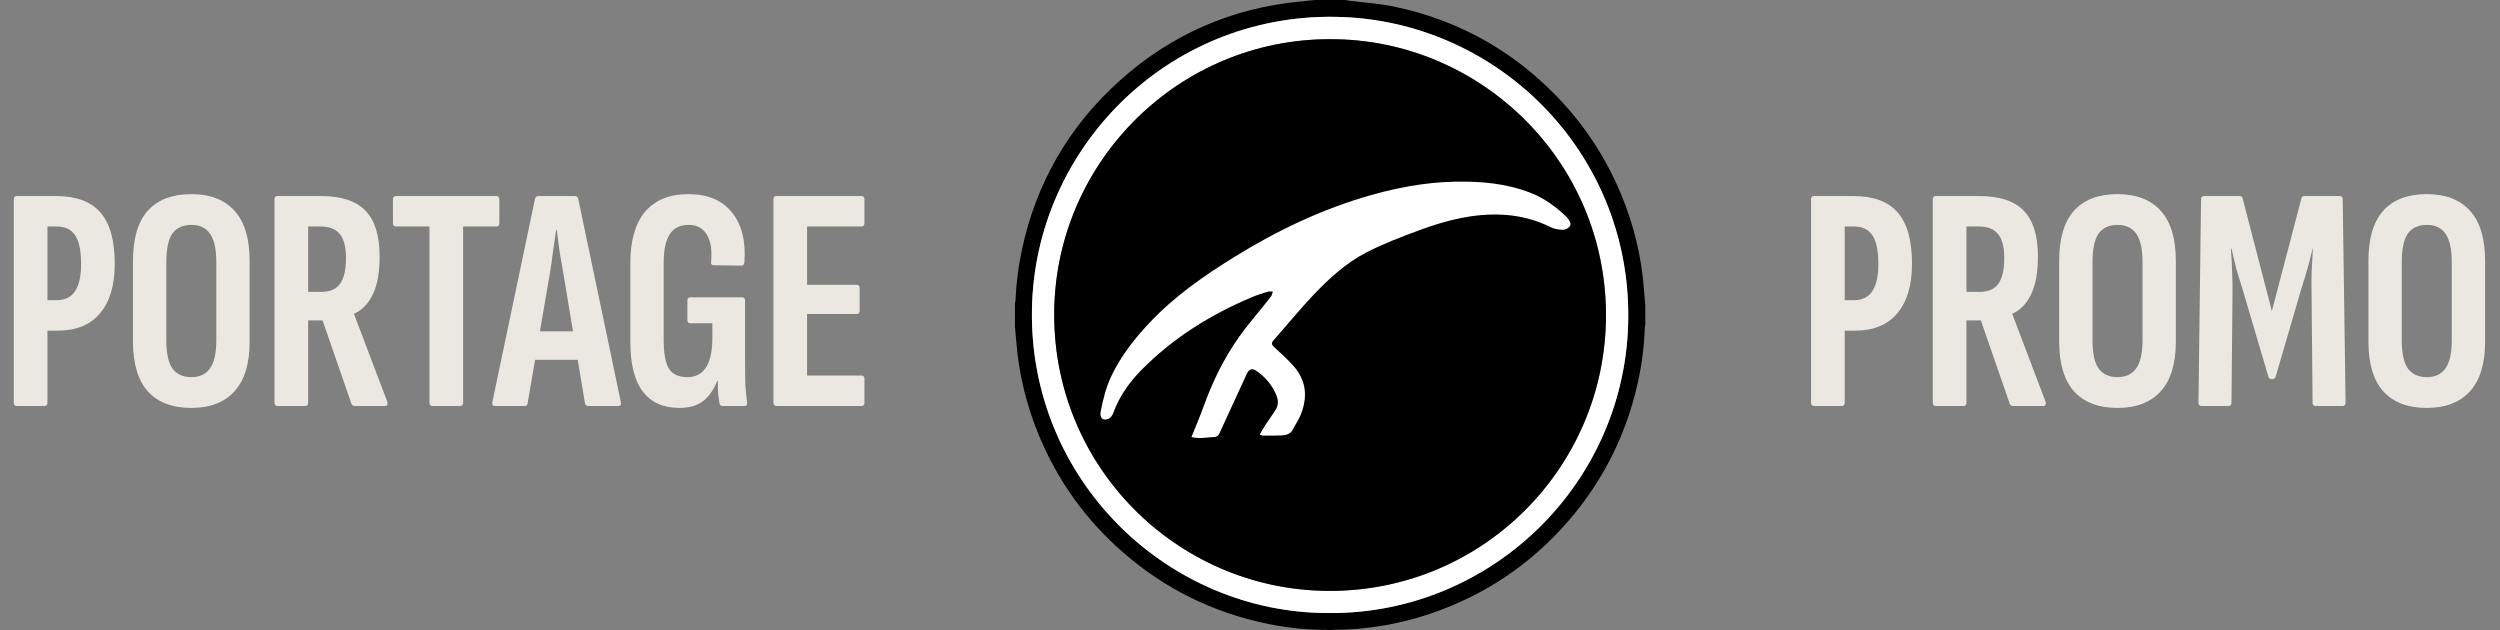 <svg width="234" height="59" viewBox="0 0 234 59" fill="none" xmlns="http://www.w3.org/2000/svg">
<rect x="0" y="0" width="234" height="59" fill="#808080" stroke="none"/>
<g clip-path="url(#clip0_381_54)">
<path d="M153.874 27.099C153.648 24.017 152.923 21.054 151.742 18.202C150.326 14.787 148.337 11.742 145.769 9.079C141.54 4.692 136.441 1.862 130.482 0.618C129.093 0.329 127.662 0.243 126.251 0.062C126.135 0.048 126.022 0.021 125.908 0H123.092C122.685 0.041 122.278 0.087 121.87 0.124C115.336 0.721 109.613 3.211 104.751 7.599C100.021 11.867 96.985 17.146 95.65 23.389C95.317 24.946 95.115 26.519 95.05 28.109C95.047 28.191 95.018 28.272 95 28.354C95.001 29.096 95.001 29.838 95.001 30.581C95.042 31.043 95.09 31.506 95.125 31.969C95.355 34.95 96.049 37.822 97.176 40.587C98.924 44.877 101.542 48.559 105.018 51.617C108.965 55.089 113.527 57.345 118.677 58.395C120.471 58.761 122.288 58.961 124.124 58.952C124.217 58.951 124.309 58.983 124.402 59H124.533C124.625 58.983 124.718 58.951 124.811 58.951C127.937 58.948 130.98 58.427 133.935 57.421C139.005 55.696 143.298 52.804 146.805 48.754C150.089 44.961 152.251 40.602 153.323 35.705C153.689 34.035 153.904 32.341 153.95 30.629C153.952 30.547 153.982 30.466 154 30.384V28.616C153.957 28.11 153.911 27.606 153.874 27.099ZM152.404 29.744C152.277 45.172 139.633 57.45 124.471 57.38C109.308 57.451 96.329 44.95 96.589 28.975C96.832 13.966 109.197 1.325 124.996 1.577C140.02 1.816 152.532 14.117 152.404 29.744Z" fill="black"/>
<path d="M124.999 1.577C109.2 1.325 96.834 13.966 96.591 28.975C96.332 44.95 109.311 57.451 124.474 57.38C139.636 57.45 152.28 45.172 152.406 29.744C152.535 14.117 140.022 1.817 124.999 1.577ZM124.228 55.306C110.074 55.176 98.415 43.53 98.682 28.969C98.937 14.996 110.425 3.645 124.505 3.668C138.55 3.635 150.38 15.082 150.321 29.607C150.264 43.781 138.709 55.438 124.228 55.306Z" fill="white"/>
<path d="M150.317 29.607C150.26 43.781 138.705 55.439 124.223 55.306C110.07 55.176 98.411 43.531 98.677 28.969C98.933 14.996 110.421 3.645 124.501 3.669C138.545 3.635 150.375 15.082 150.317 29.607Z" fill="black"/>
<path d="M146.908 21.212C146.764 21.374 146.493 21.516 146.283 21.51C145.912 21.5 145.508 21.441 145.181 21.279C144.882 21.131 144.579 20.996 144.272 20.876C143.128 20.425 141.939 20.169 140.681 20.1C137.923 19.949 135.333 20.631 132.799 21.567C131.141 22.18 129.475 22.813 127.909 23.619C125.963 24.62 124.357 26.107 122.868 27.682C121.597 29.028 120.428 30.467 119.2 31.853C118.965 32.119 119.034 32.276 119.262 32.488C119.877 33.061 120.513 33.62 121.067 34.248C122.039 35.347 122.323 36.572 122.046 37.867C121.979 38.179 121.879 38.496 121.749 38.817C121.556 39.291 121.254 39.72 121.023 40.18C120.794 40.633 120.374 40.733 119.933 40.757C119.35 40.788 118.763 40.773 118.178 40.77C118.111 40.769 118.045 40.721 117.912 40.667C118.105 40.341 118.274 40.032 118.466 39.739C118.513 39.667 118.56 39.596 118.609 39.525C118.872 39.138 119.15 38.76 119.396 38.363C119.472 38.239 119.528 38.115 119.563 37.987C119.645 37.693 119.619 37.386 119.493 37.061C119.11 36.074 118.456 35.31 117.595 34.709C117.526 34.661 117.46 34.624 117.397 34.6C117.105 34.485 116.873 34.619 116.704 34.984C115.972 36.571 115.238 38.156 114.513 39.745C114.392 40.008 114.273 40.272 114.153 40.535C114.049 40.765 113.913 40.895 113.665 40.903C112.963 40.928 112.259 41.106 111.518 40.906C111.905 39.942 112.312 39.012 112.653 38.058C113.479 35.747 114.552 33.558 115.967 31.546C116.646 30.579 117.427 29.682 118.164 28.754C118.432 28.416 118.716 28.089 118.97 27.74C119.02 27.672 119.05 27.588 119.075 27.503C119.096 27.432 119.115 27.358 119.14 27.289C118.984 27.291 118.817 27.256 118.675 27.3C118.178 27.453 117.678 27.606 117.2 27.807C113.303 29.445 109.779 31.643 106.817 34.653C106.3 35.177 105.829 35.735 105.416 36.33C104.909 37.063 104.489 37.852 104.179 38.71C104.107 38.908 103.921 39.132 103.732 39.209C103.225 39.413 102.908 39.106 103.024 38.515C103.248 37.374 103.523 36.246 104.03 35.185C104.932 33.299 106.207 31.677 107.641 30.162C109.937 27.734 112.655 25.838 115.487 24.082C119.514 21.586 123.757 19.554 128.343 18.257C129.916 17.812 131.505 17.461 133.115 17.245C133.78 17.155 134.449 17.089 135.123 17.049C135.479 17.027 135.835 17.013 136.193 17.006C138.623 16.96 141.009 17.162 143.29 18.061C144.548 18.557 145.61 19.337 146.578 20.254C146.658 20.33 146.731 20.417 146.793 20.508C146.943 20.726 147.107 20.987 146.908 21.212Z" fill="white"/>
</g>
<path d="M1.56 38C1.38 38 1.29 37.89 1.29 37.67V18.68C1.29 18.46 1.38 18.35 1.56 18.35H5.25C7.13 18.35 8.51 18.86 9.39 19.88C10.29 20.9 10.74 22.5 10.74 24.68C10.74 26.7 10.28 28.25 9.36 29.33C8.46 30.41 7.13 30.95 5.37 30.95H4.44V37.67C4.44 37.89 4.35 38 4.17 38H1.56ZM4.44 28.1H5.25C6.07 28.1 6.66 27.82 7.02 27.26C7.4 26.7 7.59 25.85 7.59 24.71C7.59 23.45 7.4 22.55 7.02 22.01C6.66 21.47 6.09 21.2 5.31 21.2H4.44V28.1ZM17.907 38.18C16.127 38.18 14.767 37.66 13.826 36.62C12.906 35.58 12.447 34.03 12.447 31.97V24.41C12.447 22.33 12.906 20.77 13.826 19.73C14.767 18.69 16.127 18.17 17.907 18.17C19.666 18.17 21.017 18.69 21.956 19.73C22.896 20.77 23.366 22.33 23.366 24.41V31.97C23.366 34.03 22.896 35.58 21.956 36.62C21.017 37.66 19.666 38.18 17.907 38.18ZM17.907 35.3C18.686 35.3 19.267 35.03 19.646 34.49C20.047 33.95 20.247 33.06 20.247 31.82V24.56C20.247 23.3 20.047 22.4 19.646 21.86C19.267 21.32 18.686 21.05 17.907 21.05C17.127 21.05 16.537 21.32 16.137 21.86C15.757 22.4 15.566 23.3 15.566 24.56V31.82C15.566 33.06 15.757 33.95 16.137 34.49C16.537 35.03 17.127 35.3 17.907 35.3ZM25.964 38C25.784 38 25.694 37.89 25.694 37.67V18.68C25.694 18.46 25.784 18.35 25.964 18.35H30.044C31.944 18.35 33.334 18.81 34.214 19.73C35.094 20.63 35.534 22.06 35.534 24.02C35.534 25.48 35.324 26.65 34.904 27.53C34.504 28.39 33.924 29 33.164 29.36L33.134 29.39L36.254 37.61C36.314 37.87 36.234 38 36.014 38H33.194C33.054 38 32.954 37.93 32.894 37.79L30.194 29.99H28.844V37.67C28.844 37.89 28.754 38 28.574 38H25.964ZM28.844 27.32H30.074C30.894 27.32 31.484 27.06 31.844 26.54C32.204 26.02 32.384 25.23 32.384 24.17C32.384 23.13 32.194 22.38 31.814 21.92C31.434 21.44 30.834 21.2 30.014 21.2H28.844V27.32ZM40.468 38C40.288 38 40.198 37.89 40.198 37.67V21.2H37.078C36.878 21.2 36.778 21.09 36.778 20.87V18.68C36.778 18.46 36.878 18.35 37.078 18.35H46.468C46.648 18.35 46.738 18.46 46.738 18.68V20.87C46.738 21.09 46.648 21.2 46.468 21.2H43.348V37.67C43.348 37.89 43.248 38 43.048 38H40.468ZM46.324 38C46.124 38 46.044 37.88 46.084 37.64L50.074 18.62C50.114 18.44 50.224 18.35 50.404 18.35H53.794C53.974 18.35 54.084 18.44 54.124 18.62L58.114 37.64C58.154 37.88 58.084 38 57.904 38H55.054C54.894 38 54.794 37.92 54.754 37.76L52.744 25.67C52.624 24.97 52.504 24.28 52.384 23.6C52.284 22.9 52.194 22.21 52.114 21.53H52.054C51.954 22.21 51.854 22.9 51.754 23.6C51.674 24.28 51.574 24.97 51.454 25.67L49.384 37.76C49.364 37.92 49.274 38 49.114 38H46.324ZM49.594 33.68L50.074 31.01H54.034L54.544 33.68H49.594ZM63.589 38.18C62.089 38.18 60.949 37.67 60.169 36.65C59.389 35.63 58.999 34.08 58.999 32V24.62C58.999 22.52 59.459 20.92 60.379 19.82C61.319 18.72 62.669 18.17 64.429 18.17C66.229 18.17 67.589 18.74 68.509 19.88C69.429 21.02 69.819 22.57 69.679 24.53C69.659 24.75 69.569 24.86 69.409 24.86L66.799 24.83C66.619 24.83 66.539 24.73 66.559 24.53C66.659 23.43 66.529 22.58 66.169 21.98C65.809 21.36 65.239 21.05 64.459 21.05C63.659 21.05 63.069 21.34 62.689 21.92C62.309 22.5 62.119 23.41 62.119 24.65V31.76C62.119 33.04 62.279 33.95 62.599 34.49C62.939 35.03 63.519 35.3 64.339 35.3C65.099 35.3 65.679 35 66.079 34.4C66.479 33.78 66.679 32.85 66.679 31.61V30.26H64.609C64.429 30.26 64.339 30.15 64.339 29.93V28.16C64.339 27.94 64.429 27.83 64.609 27.83H69.469C69.649 27.83 69.739 27.94 69.739 28.16V33.65C69.739 34.61 69.749 35.4 69.769 36.02C69.809 36.62 69.859 37.16 69.919 37.64C69.959 37.88 69.879 38 69.679 38H67.639C67.459 38 67.359 37.91 67.339 37.73C67.299 37.49 67.259 37.21 67.219 36.89C67.199 36.55 67.189 36.14 67.189 35.66H67.129C66.829 36.44 66.399 37.06 65.839 37.52C65.279 37.96 64.529 38.18 63.589 38.18ZM72.694 38C72.493 38 72.394 37.89 72.394 37.67V18.68C72.394 18.46 72.484 18.35 72.663 18.35H80.644C80.823 18.35 80.913 18.46 80.913 18.68V20.87C80.913 21.09 80.823 21.2 80.644 21.2H75.543V26.66H80.194C80.374 26.66 80.463 26.77 80.463 26.99V29.06C80.463 29.28 80.374 29.39 80.194 29.39H75.543V35.15H80.644C80.823 35.15 80.913 35.26 80.913 35.48V37.67C80.913 37.89 80.823 38 80.644 38H72.694ZM169.783 38C169.603 38 169.513 37.89 169.513 37.67V18.68C169.513 18.46 169.603 18.35 169.783 18.35H173.473C175.353 18.35 176.733 18.86 177.613 19.88C178.513 20.9 178.963 22.5 178.963 24.68C178.963 26.7 178.503 28.25 177.583 29.33C176.683 30.41 175.353 30.95 173.593 30.95H172.663V37.67C172.663 37.89 172.573 38 172.393 38H169.783ZM172.663 28.1H173.473C174.293 28.1 174.883 27.82 175.243 27.26C175.623 26.7 175.813 25.85 175.813 24.71C175.813 23.45 175.623 22.55 175.243 22.01C174.883 21.47 174.313 21.2 173.533 21.2H172.663V28.1ZM181.179 38C180.999 38 180.909 37.89 180.909 37.67V18.68C180.909 18.46 180.999 18.35 181.179 18.35H185.259C187.159 18.35 188.549 18.81 189.429 19.73C190.309 20.63 190.749 22.06 190.749 24.02C190.749 25.48 190.539 26.65 190.119 27.53C189.719 28.39 189.139 29 188.379 29.36L188.349 29.39L191.469 37.61C191.529 37.87 191.449 38 191.229 38H188.409C188.269 38 188.169 37.93 188.109 37.79L185.409 29.99H184.059V37.67C184.059 37.89 183.969 38 183.789 38H181.179ZM184.059 27.32H185.289C186.109 27.32 186.699 27.06 187.059 26.54C187.419 26.02 187.599 25.23 187.599 24.17C187.599 23.13 187.409 22.38 187.029 21.92C186.649 21.44 186.049 21.2 185.229 21.2H184.059V27.32ZM198.199 38.18C196.419 38.18 195.059 37.66 194.119 36.62C193.199 35.58 192.739 34.03 192.739 31.97V24.41C192.739 22.33 193.199 20.77 194.119 19.73C195.059 18.69 196.419 18.17 198.199 18.17C199.959 18.17 201.309 18.69 202.249 19.73C203.189 20.77 203.659 22.33 203.659 24.41V31.97C203.659 34.03 203.189 35.58 202.249 36.62C201.309 37.66 199.959 38.18 198.199 38.18ZM198.199 35.3C198.979 35.3 199.559 35.03 199.939 34.49C200.339 33.95 200.539 33.06 200.539 31.82V24.56C200.539 23.3 200.339 22.4 199.939 21.86C199.559 21.32 198.979 21.05 198.199 21.05C197.419 21.05 196.829 21.32 196.429 21.86C196.049 22.4 195.859 23.3 195.859 24.56V31.82C195.859 33.06 196.049 33.95 196.429 34.49C196.829 35.03 197.419 35.3 198.199 35.3ZM206.047 38C205.867 38 205.777 37.89 205.777 37.67L206.017 18.68C206.017 18.46 206.117 18.35 206.317 18.35H209.587C209.787 18.35 209.897 18.43 209.917 18.59L212.647 29.12L215.407 18.59C215.427 18.43 215.537 18.35 215.737 18.35H219.007C219.187 18.35 219.277 18.46 219.277 18.68L219.547 37.67C219.547 37.89 219.457 38 219.277 38H216.727C216.547 38 216.457 37.89 216.457 37.67L216.367 27.95C216.347 27.07 216.347 26.24 216.367 25.46C216.407 24.66 216.447 23.93 216.487 23.27H216.457C216.317 23.89 216.157 24.52 215.977 25.16C215.797 25.78 215.607 26.4 215.407 27.02L213.007 35.24C212.967 35.4 212.867 35.48 212.707 35.48H212.587C212.447 35.48 212.357 35.4 212.317 35.24L209.887 27.02C209.687 26.4 209.497 25.78 209.317 25.16C209.157 24.52 209.007 23.89 208.867 23.27H208.807C208.867 23.93 208.907 24.66 208.927 25.46C208.967 26.24 208.977 27.07 208.957 27.95L208.867 37.67C208.867 37.89 208.777 38 208.597 38H206.047ZM227.145 38.18C225.365 38.18 224.005 37.66 223.065 36.62C222.145 35.58 221.685 34.03 221.685 31.97V24.41C221.685 22.33 222.145 20.77 223.065 19.73C224.005 18.69 225.365 18.17 227.145 18.17C228.905 18.17 230.255 18.69 231.195 19.73C232.135 20.77 232.605 22.33 232.605 24.41V31.97C232.605 34.03 232.135 35.58 231.195 36.62C230.255 37.66 228.905 38.18 227.145 38.18ZM227.145 35.3C227.925 35.3 228.505 35.03 228.885 34.49C229.285 33.95 229.485 33.06 229.485 31.82V24.56C229.485 23.3 229.285 22.4 228.885 21.86C228.505 21.32 227.925 21.05 227.145 21.05C226.365 21.05 225.775 21.32 225.375 21.86C224.995 22.4 224.805 23.3 224.805 24.56V31.82C224.805 33.06 224.995 33.95 225.375 34.49C225.775 35.03 226.365 35.3 227.145 35.3Z" fill="#EAE8E1"/>
<defs>
<clipPath id="clip0_381_54">
<rect width="59" height="59" fill="white" transform="translate(95)"/>
</clipPath>
</defs>
</svg>

